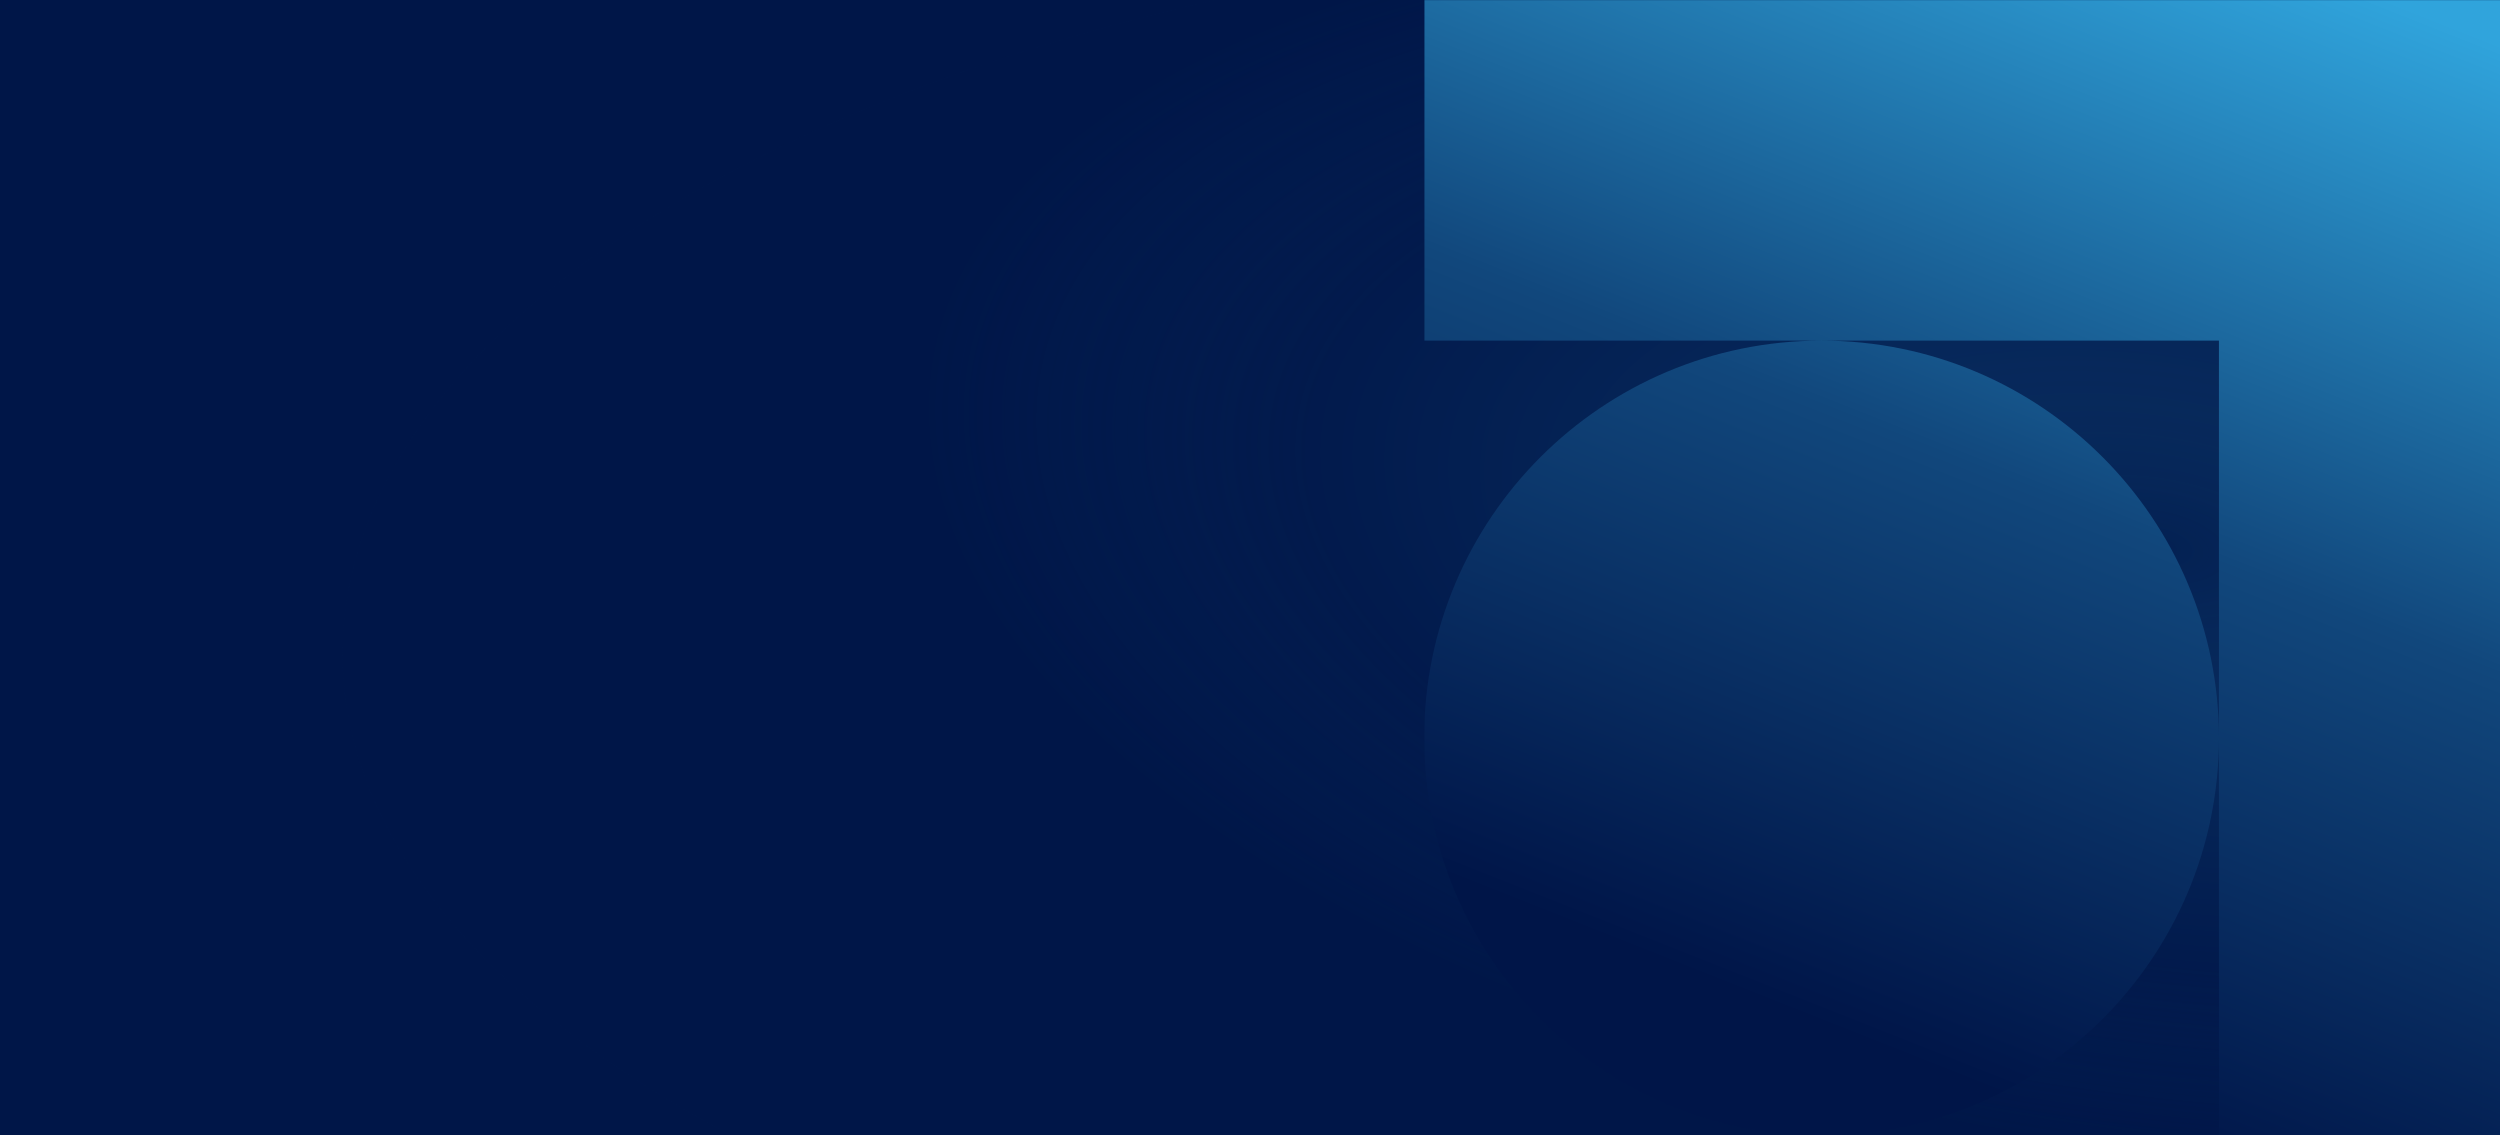 <svg width="1920" height="872" viewBox="0 0 1920 872" fill="none" xmlns="http://www.w3.org/2000/svg">
<g clip-path="url(#clip0_767_19332)">
<rect width="1920" height="872" fill="#001648"/>
<g clip-path="url(#clip1_767_19332)">
<path opacity="0.8" d="M2613 502C2613 809.07 2086.93 1058 1438 1058C789.065 1058 263 809.07 263 502C263 194.93 789.065 -54 1438 -54C2086.93 -54 2613 194.93 2613 502Z" fill="url(#paint0_radial_767_19332)"/>
</g>
<g clip-path="url(#clip2_767_19332)">
<mask id="mask0_767_19332" style="mask-type:luminance" maskUnits="userSpaceOnUse" x="1093" y="0" width="873" height="872">
<path d="M1965.74 0L1093.74 0V872H1965.74V0Z" fill="white"/>
</mask>
<g mask="url(#mask0_767_19332)">
<path fill-rule="evenodd" clip-rule="evenodd" d="M1965.74 1.14349e-05V261.6V872H1704.14V566.944C1704.06 735.436 1567.45 872 1398.94 872C1230.39 872 1093.74 735.358 1093.74 566.8C1093.74 398.243 1230.39 261.6 1398.94 261.6C1567.45 261.6 1704.06 398.165 1704.14 566.656V261.6L1398.94 261.6H1093.74V1.14349e-05L1704.14 0L1965.74 1.14349e-05Z" fill="url(#paint1_linear_767_19332)"/>
</g>
</g>
</g>
<defs>
<radialGradient id="paint0_radial_767_19332" cx="0" cy="0" r="1" gradientTransform="matrix(-143 444 -928.932 -173.315 1651.5 419.5)" gradientUnits="userSpaceOnUse">
<stop stop-color="#2E94C5" stop-opacity="0.1"/>
<stop offset="0.352" stop-color="#134B7E" stop-opacity="0.4"/>
<stop offset="0.685" stop-color="#052356" stop-opacity="0.4"/>
<stop offset="1" stop-color="#001648"/>
</radialGradient>
<linearGradient id="paint1_linear_767_19332" x1="1661" y1="-68.5" x2="1315" y2="805.5" gradientUnits="userSpaceOnUse">
<stop stop-color="#30A4DC"/>
<stop offset="0.479" stop-color="#11477C"/>
<stop offset="0.949" stop-color="#001548"/>
</linearGradient>
<clipPath id="clip0_767_19332">
<rect width="1920" height="872" fill="white"/>
</clipPath>
<clipPath id="clip1_767_19332">
<rect width="1920" height="872" fill="white"/>
</clipPath>
<clipPath id="clip2_767_19332">
<rect width="827" height="872" fill="white" transform="translate(1093)"/>
</clipPath>
</defs>
</svg>
